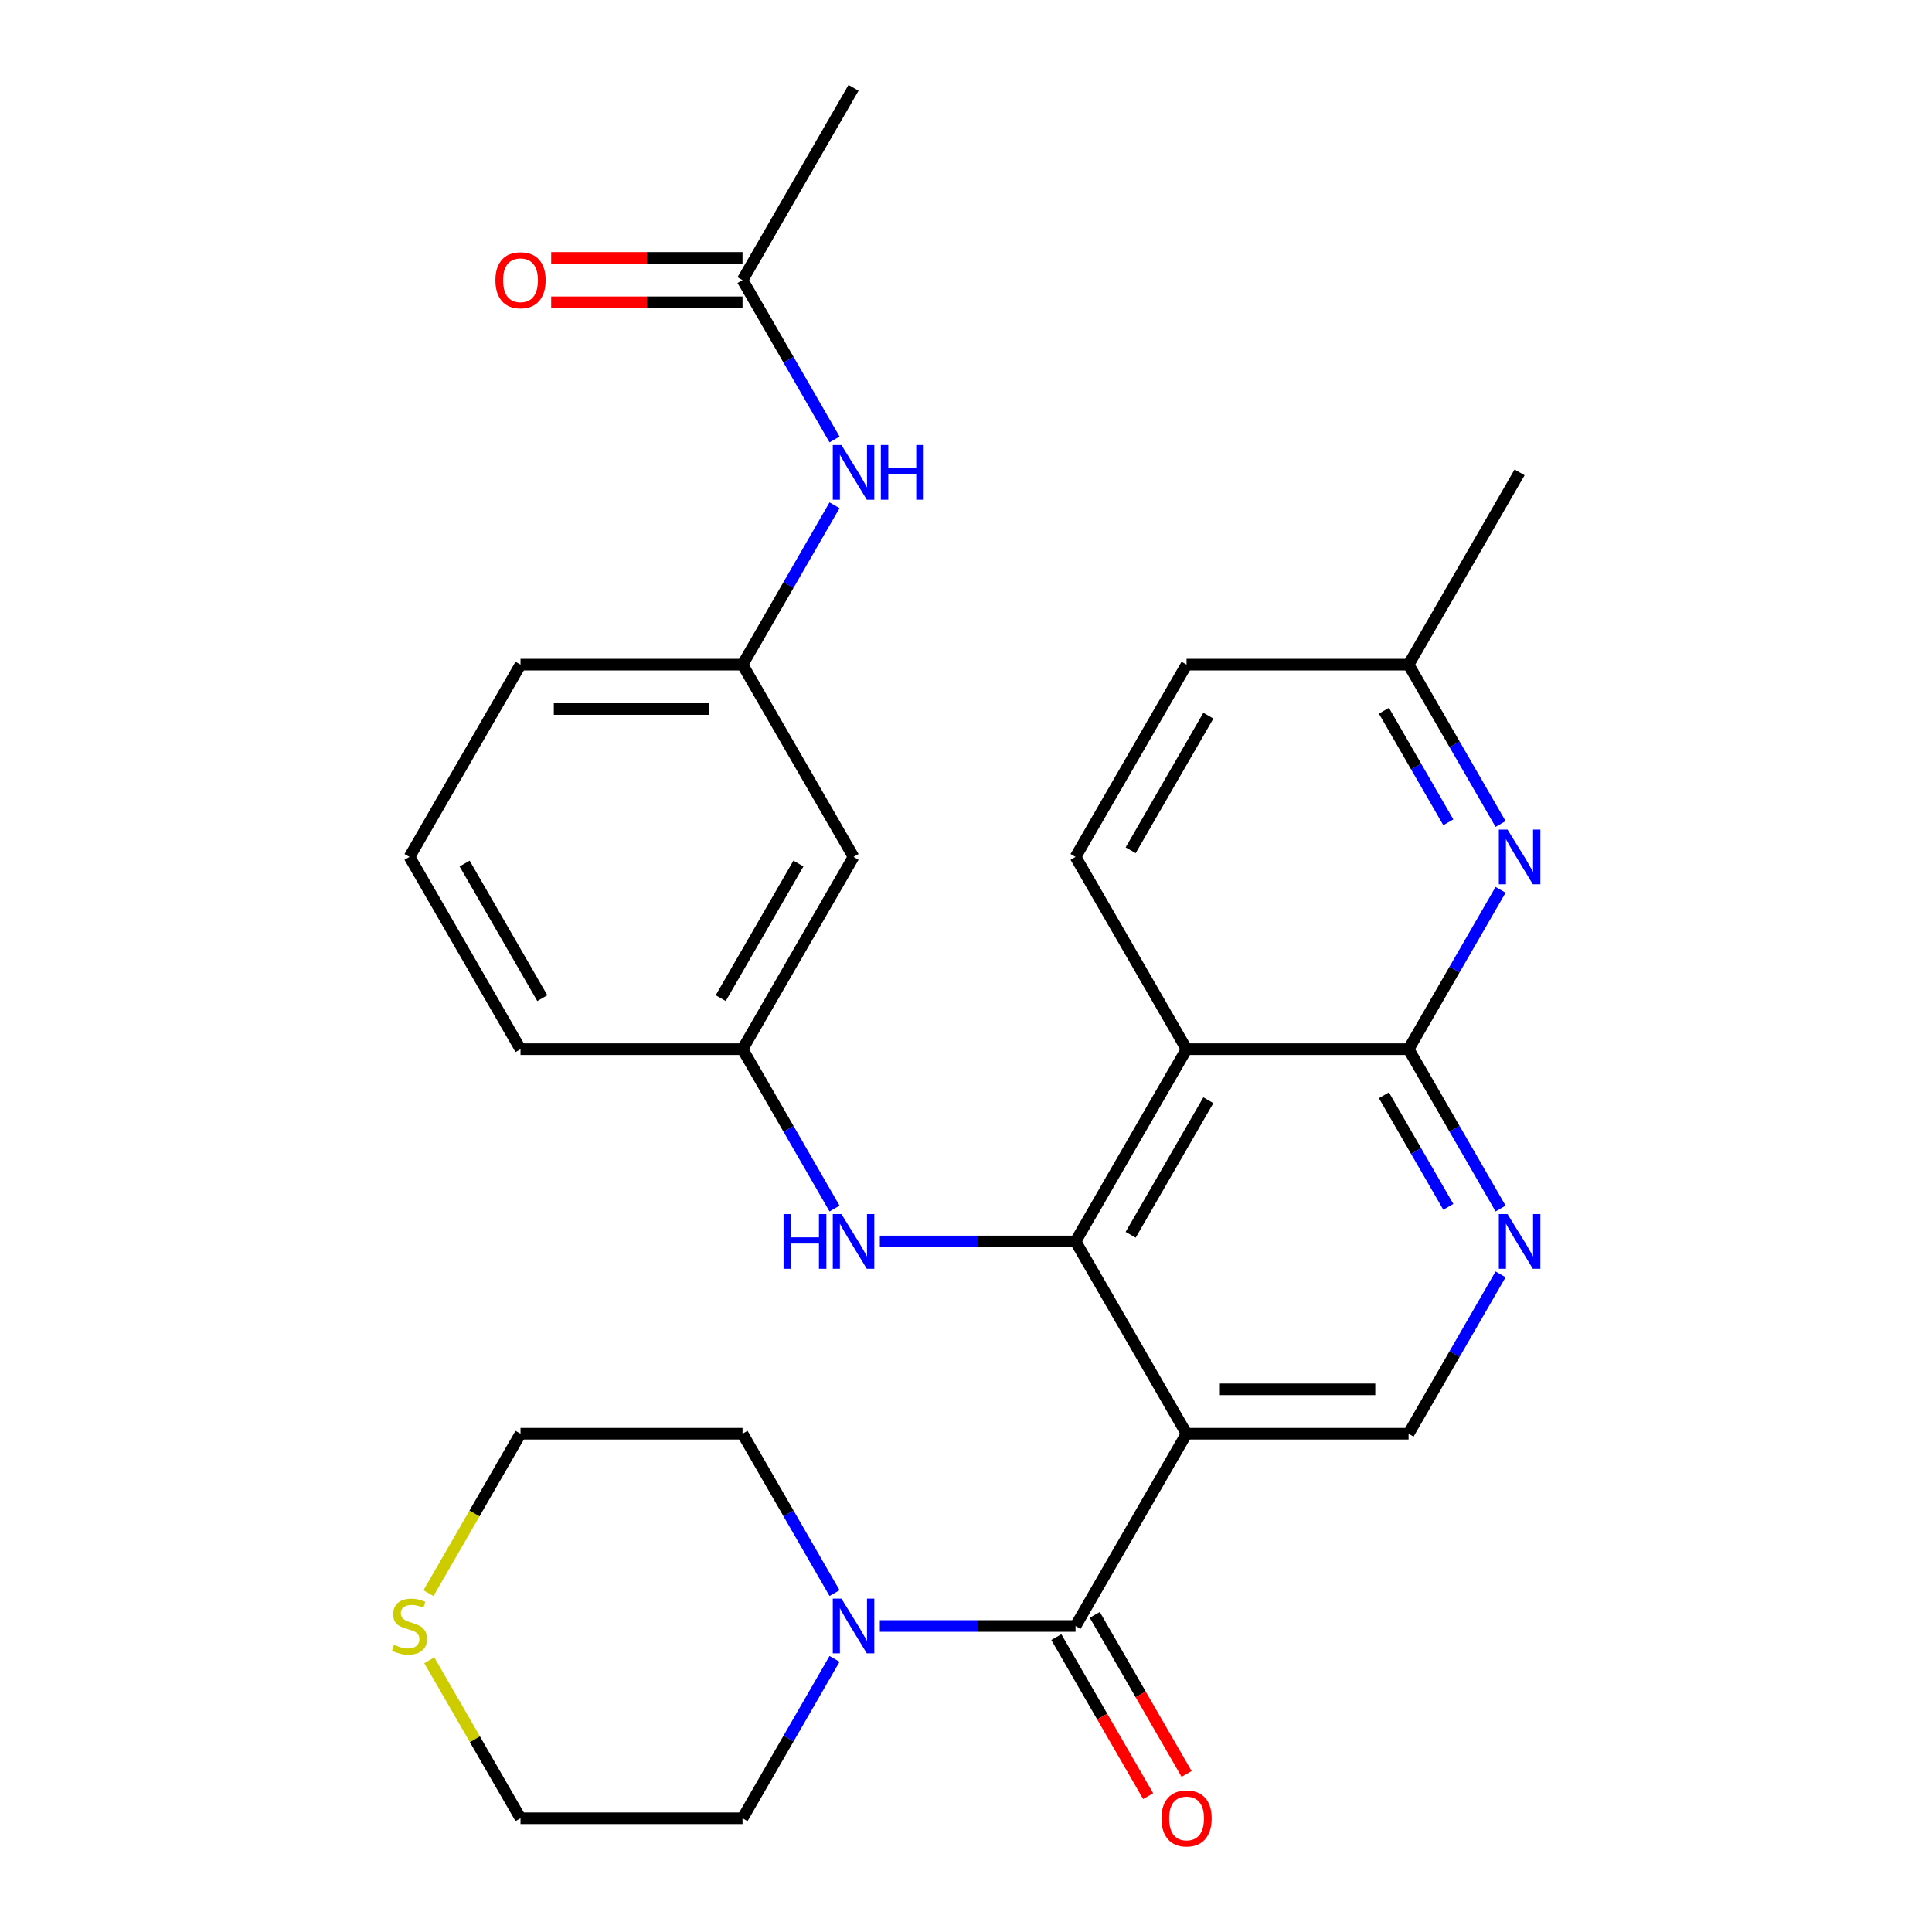 <?xml version='1.0' encoding='iso-8859-1'?>
<svg version='1.1' baseProfile='full'
              xmlns='http://www.w3.org/2000/svg'
                      xmlns:rdkit='http://www.rdkit.org/xml'
                      xmlns:xlink='http://www.w3.org/1999/xlink'
                  xml:space='preserve'
width='1000px' height='1000px' viewBox='0 0 1000 1000'>
<!-- END OF HEADER -->
<rect style='opacity:1.0;fill:#FFFFFF;stroke:none' width='1000' height='1000' x='0' y='0'> </rect>
<path class='bond-0' d='M 614.161,742.091 L 556.703,642.572' style='fill:none;fill-rule:evenodd;stroke:#000000;stroke-width:6px;stroke-linecap:butt;stroke-linejoin:miter;stroke-opacity:1' />
<path class='bond-2' d='M 614.161,742.091 L 556.703,841.611' style='fill:none;fill-rule:evenodd;stroke:#000000;stroke-width:6px;stroke-linecap:butt;stroke-linejoin:miter;stroke-opacity:1' />
<path class='bond-7' d='M 614.161,742.091 L 729.076,742.091' style='fill:none;fill-rule:evenodd;stroke:#000000;stroke-width:6px;stroke-linecap:butt;stroke-linejoin:miter;stroke-opacity:1' />
<path class='bond-7' d='M 631.398,719.108 L 711.839,719.108' style='fill:none;fill-rule:evenodd;stroke:#000000;stroke-width:6px;stroke-linecap:butt;stroke-linejoin:miter;stroke-opacity:1' />
<path class='bond-1' d='M 556.703,642.572 L 614.161,543.052' style='fill:none;fill-rule:evenodd;stroke:#000000;stroke-width:6px;stroke-linecap:butt;stroke-linejoin:miter;stroke-opacity:1' />
<path class='bond-1' d='M 585.226,639.135 L 625.446,569.472' style='fill:none;fill-rule:evenodd;stroke:#000000;stroke-width:6px;stroke-linecap:butt;stroke-linejoin:miter;stroke-opacity:1' />
<path class='bond-8' d='M 556.703,642.572 L 506.052,642.572' style='fill:none;fill-rule:evenodd;stroke:#000000;stroke-width:6px;stroke-linecap:butt;stroke-linejoin:miter;stroke-opacity:1' />
<path class='bond-8' d='M 506.052,642.572 L 455.401,642.572' style='fill:none;fill-rule:evenodd;stroke:#0000FF;stroke-width:6px;stroke-linecap:butt;stroke-linejoin:miter;stroke-opacity:1' />
<path class='bond-9' d='M 614.161,543.052 L 556.703,443.533' style='fill:none;fill-rule:evenodd;stroke:#000000;stroke-width:6px;stroke-linecap:butt;stroke-linejoin:miter;stroke-opacity:1' />
<path class='bond-29' d='M 614.161,543.052 L 729.076,543.052' style='fill:none;fill-rule:evenodd;stroke:#000000;stroke-width:6px;stroke-linecap:butt;stroke-linejoin:miter;stroke-opacity:1' />
<path class='bond-6' d='M 556.703,841.611 L 506.052,841.611' style='fill:none;fill-rule:evenodd;stroke:#000000;stroke-width:6px;stroke-linecap:butt;stroke-linejoin:miter;stroke-opacity:1' />
<path class='bond-6' d='M 506.052,841.611 L 455.401,841.611' style='fill:none;fill-rule:evenodd;stroke:#0000FF;stroke-width:6px;stroke-linecap:butt;stroke-linejoin:miter;stroke-opacity:1' />
<path class='bond-12' d='M 546.751,847.356 L 570.517,888.52' style='fill:none;fill-rule:evenodd;stroke:#000000;stroke-width:6px;stroke-linecap:butt;stroke-linejoin:miter;stroke-opacity:1' />
<path class='bond-12' d='M 570.517,888.52 L 594.283,929.683' style='fill:none;fill-rule:evenodd;stroke:#FF0000;stroke-width:6px;stroke-linecap:butt;stroke-linejoin:miter;stroke-opacity:1' />
<path class='bond-12' d='M 566.655,835.865 L 590.421,877.028' style='fill:none;fill-rule:evenodd;stroke:#000000;stroke-width:6px;stroke-linecap:butt;stroke-linejoin:miter;stroke-opacity:1' />
<path class='bond-12' d='M 590.421,877.028 L 614.186,918.192' style='fill:none;fill-rule:evenodd;stroke:#FF0000;stroke-width:6px;stroke-linecap:butt;stroke-linejoin:miter;stroke-opacity:1' />
<path class='bond-3' d='M 729.076,543.052 L 752.888,584.295' style='fill:none;fill-rule:evenodd;stroke:#000000;stroke-width:6px;stroke-linecap:butt;stroke-linejoin:miter;stroke-opacity:1' />
<path class='bond-3' d='M 752.888,584.295 L 776.7,625.539' style='fill:none;fill-rule:evenodd;stroke:#0000FF;stroke-width:6px;stroke-linecap:butt;stroke-linejoin:miter;stroke-opacity:1' />
<path class='bond-3' d='M 716.316,566.917 L 732.984,595.787' style='fill:none;fill-rule:evenodd;stroke:#000000;stroke-width:6px;stroke-linecap:butt;stroke-linejoin:miter;stroke-opacity:1' />
<path class='bond-3' d='M 732.984,595.787 L 749.652,624.657' style='fill:none;fill-rule:evenodd;stroke:#0000FF;stroke-width:6px;stroke-linecap:butt;stroke-linejoin:miter;stroke-opacity:1' />
<path class='bond-5' d='M 729.076,543.052 L 752.888,501.809' style='fill:none;fill-rule:evenodd;stroke:#000000;stroke-width:6px;stroke-linecap:butt;stroke-linejoin:miter;stroke-opacity:1' />
<path class='bond-5' d='M 752.888,501.809 L 776.7,460.565' style='fill:none;fill-rule:evenodd;stroke:#0000FF;stroke-width:6px;stroke-linecap:butt;stroke-linejoin:miter;stroke-opacity:1' />
<path class='bond-4' d='M 776.7,659.604 L 752.888,700.848' style='fill:none;fill-rule:evenodd;stroke:#0000FF;stroke-width:6px;stroke-linecap:butt;stroke-linejoin:miter;stroke-opacity:1' />
<path class='bond-4' d='M 752.888,700.848 L 729.076,742.091' style='fill:none;fill-rule:evenodd;stroke:#000000;stroke-width:6px;stroke-linecap:butt;stroke-linejoin:miter;stroke-opacity:1' />
<path class='bond-18' d='M 776.7,426.5 L 752.888,385.256' style='fill:none;fill-rule:evenodd;stroke:#0000FF;stroke-width:6px;stroke-linecap:butt;stroke-linejoin:miter;stroke-opacity:1' />
<path class='bond-18' d='M 752.888,385.256 L 729.076,344.013' style='fill:none;fill-rule:evenodd;stroke:#000000;stroke-width:6px;stroke-linecap:butt;stroke-linejoin:miter;stroke-opacity:1' />
<path class='bond-18' d='M 749.652,425.618 L 732.984,396.748' style='fill:none;fill-rule:evenodd;stroke:#0000FF;stroke-width:6px;stroke-linecap:butt;stroke-linejoin:miter;stroke-opacity:1' />
<path class='bond-18' d='M 732.984,396.748 L 716.316,367.878' style='fill:none;fill-rule:evenodd;stroke:#000000;stroke-width:6px;stroke-linecap:butt;stroke-linejoin:miter;stroke-opacity:1' />
<path class='bond-20' d='M 431.954,858.644 L 408.142,899.887' style='fill:none;fill-rule:evenodd;stroke:#0000FF;stroke-width:6px;stroke-linecap:butt;stroke-linejoin:miter;stroke-opacity:1' />
<path class='bond-20' d='M 408.142,899.887 L 384.33,941.13' style='fill:none;fill-rule:evenodd;stroke:#000000;stroke-width:6px;stroke-linecap:butt;stroke-linejoin:miter;stroke-opacity:1' />
<path class='bond-21' d='M 431.954,824.578 L 408.142,783.334' style='fill:none;fill-rule:evenodd;stroke:#0000FF;stroke-width:6px;stroke-linecap:butt;stroke-linejoin:miter;stroke-opacity:1' />
<path class='bond-21' d='M 408.142,783.334 L 384.33,742.091' style='fill:none;fill-rule:evenodd;stroke:#000000;stroke-width:6px;stroke-linecap:butt;stroke-linejoin:miter;stroke-opacity:1' />
<path class='bond-13' d='M 431.954,625.539 L 408.142,584.295' style='fill:none;fill-rule:evenodd;stroke:#0000FF;stroke-width:6px;stroke-linecap:butt;stroke-linejoin:miter;stroke-opacity:1' />
<path class='bond-13' d='M 408.142,584.295 L 384.33,543.052' style='fill:none;fill-rule:evenodd;stroke:#000000;stroke-width:6px;stroke-linecap:butt;stroke-linejoin:miter;stroke-opacity:1' />
<path class='bond-19' d='M 556.703,443.533 L 614.161,344.013' style='fill:none;fill-rule:evenodd;stroke:#000000;stroke-width:6px;stroke-linecap:butt;stroke-linejoin:miter;stroke-opacity:1' />
<path class='bond-19' d='M 585.226,440.096 L 625.446,370.433' style='fill:none;fill-rule:evenodd;stroke:#000000;stroke-width:6px;stroke-linecap:butt;stroke-linejoin:miter;stroke-opacity:1' />
<path class='bond-10' d='M 384.33,144.974 L 408.142,186.217' style='fill:none;fill-rule:evenodd;stroke:#000000;stroke-width:6px;stroke-linecap:butt;stroke-linejoin:miter;stroke-opacity:1' />
<path class='bond-10' d='M 408.142,186.217 L 431.954,227.461' style='fill:none;fill-rule:evenodd;stroke:#0000FF;stroke-width:6px;stroke-linecap:butt;stroke-linejoin:miter;stroke-opacity:1' />
<path class='bond-17' d='M 384.33,133.483 L 334.809,133.483' style='fill:none;fill-rule:evenodd;stroke:#000000;stroke-width:6px;stroke-linecap:butt;stroke-linejoin:miter;stroke-opacity:1' />
<path class='bond-17' d='M 334.809,133.483 L 285.288,133.483' style='fill:none;fill-rule:evenodd;stroke:#FF0000;stroke-width:6px;stroke-linecap:butt;stroke-linejoin:miter;stroke-opacity:1' />
<path class='bond-17' d='M 384.33,156.466 L 334.809,156.466' style='fill:none;fill-rule:evenodd;stroke:#000000;stroke-width:6px;stroke-linecap:butt;stroke-linejoin:miter;stroke-opacity:1' />
<path class='bond-17' d='M 334.809,156.466 L 285.288,156.466' style='fill:none;fill-rule:evenodd;stroke:#FF0000;stroke-width:6px;stroke-linecap:butt;stroke-linejoin:miter;stroke-opacity:1' />
<path class='bond-25' d='M 384.33,144.974 L 441.788,45.455' style='fill:none;fill-rule:evenodd;stroke:#000000;stroke-width:6px;stroke-linecap:butt;stroke-linejoin:miter;stroke-opacity:1' />
<path class='bond-11' d='M 431.954,261.526 L 408.142,302.77' style='fill:none;fill-rule:evenodd;stroke:#0000FF;stroke-width:6px;stroke-linecap:butt;stroke-linejoin:miter;stroke-opacity:1' />
<path class='bond-11' d='M 408.142,302.77 L 384.33,344.013' style='fill:none;fill-rule:evenodd;stroke:#000000;stroke-width:6px;stroke-linecap:butt;stroke-linejoin:miter;stroke-opacity:1' />
<path class='bond-14' d='M 384.33,543.052 L 441.788,443.533' style='fill:none;fill-rule:evenodd;stroke:#000000;stroke-width:6px;stroke-linecap:butt;stroke-linejoin:miter;stroke-opacity:1' />
<path class='bond-14' d='M 373.045,516.633 L 413.265,446.969' style='fill:none;fill-rule:evenodd;stroke:#000000;stroke-width:6px;stroke-linecap:butt;stroke-linejoin:miter;stroke-opacity:1' />
<path class='bond-26' d='M 384.33,543.052 L 269.415,543.052' style='fill:none;fill-rule:evenodd;stroke:#000000;stroke-width:6px;stroke-linecap:butt;stroke-linejoin:miter;stroke-opacity:1' />
<path class='bond-16' d='M 441.788,443.533 L 384.33,344.013' style='fill:none;fill-rule:evenodd;stroke:#000000;stroke-width:6px;stroke-linecap:butt;stroke-linejoin:miter;stroke-opacity:1' />
<path class='bond-15' d='M 221.768,824.618 L 245.592,783.354' style='fill:none;fill-rule:evenodd;stroke:#CCCC00;stroke-width:6px;stroke-linecap:butt;stroke-linejoin:miter;stroke-opacity:1' />
<path class='bond-15' d='M 245.592,783.354 L 269.415,742.091' style='fill:none;fill-rule:evenodd;stroke:#000000;stroke-width:6px;stroke-linecap:butt;stroke-linejoin:miter;stroke-opacity:1' />
<path class='bond-30' d='M 222.207,859.364 L 245.811,900.247' style='fill:none;fill-rule:evenodd;stroke:#CCCC00;stroke-width:6px;stroke-linecap:butt;stroke-linejoin:miter;stroke-opacity:1' />
<path class='bond-30' d='M 245.811,900.247 L 269.415,941.13' style='fill:none;fill-rule:evenodd;stroke:#000000;stroke-width:6px;stroke-linecap:butt;stroke-linejoin:miter;stroke-opacity:1' />
<path class='bond-32' d='M 384.33,344.013 L 269.415,344.013' style='fill:none;fill-rule:evenodd;stroke:#000000;stroke-width:6px;stroke-linecap:butt;stroke-linejoin:miter;stroke-opacity:1' />
<path class='bond-32' d='M 367.093,366.996 L 286.652,366.996' style='fill:none;fill-rule:evenodd;stroke:#000000;stroke-width:6px;stroke-linecap:butt;stroke-linejoin:miter;stroke-opacity:1' />
<path class='bond-28' d='M 729.076,344.013 L 786.534,244.494' style='fill:none;fill-rule:evenodd;stroke:#000000;stroke-width:6px;stroke-linecap:butt;stroke-linejoin:miter;stroke-opacity:1' />
<path class='bond-31' d='M 729.076,344.013 L 614.161,344.013' style='fill:none;fill-rule:evenodd;stroke:#000000;stroke-width:6px;stroke-linecap:butt;stroke-linejoin:miter;stroke-opacity:1' />
<path class='bond-23' d='M 384.33,941.13 L 269.415,941.13' style='fill:none;fill-rule:evenodd;stroke:#000000;stroke-width:6px;stroke-linecap:butt;stroke-linejoin:miter;stroke-opacity:1' />
<path class='bond-22' d='M 384.33,742.091 L 269.415,742.091' style='fill:none;fill-rule:evenodd;stroke:#000000;stroke-width:6px;stroke-linecap:butt;stroke-linejoin:miter;stroke-opacity:1' />
<path class='bond-24' d='M 211.958,443.533 L 269.415,543.052' style='fill:none;fill-rule:evenodd;stroke:#000000;stroke-width:6px;stroke-linecap:butt;stroke-linejoin:miter;stroke-opacity:1' />
<path class='bond-24' d='M 240.48,446.969 L 280.7,516.633' style='fill:none;fill-rule:evenodd;stroke:#000000;stroke-width:6px;stroke-linecap:butt;stroke-linejoin:miter;stroke-opacity:1' />
<path class='bond-27' d='M 211.958,443.533 L 269.415,344.013' style='fill:none;fill-rule:evenodd;stroke:#000000;stroke-width:6px;stroke-linecap:butt;stroke-linejoin:miter;stroke-opacity:1' />
<path  class='atom-5' d='M 780.274 628.412
L 789.554 643.412
Q 790.474 644.892, 791.954 647.572
Q 793.434 650.252, 793.514 650.412
L 793.514 628.412
L 797.274 628.412
L 797.274 656.732
L 793.394 656.732
L 783.434 640.332
Q 782.274 638.412, 781.034 636.212
Q 779.834 634.012, 779.474 633.332
L 779.474 656.732
L 775.794 656.732
L 775.794 628.412
L 780.274 628.412
' fill='#0000FF'/>
<path  class='atom-6' d='M 780.274 429.373
L 789.554 444.373
Q 790.474 445.853, 791.954 448.533
Q 793.434 451.213, 793.514 451.373
L 793.514 429.373
L 797.274 429.373
L 797.274 457.693
L 793.394 457.693
L 783.434 441.293
Q 782.274 439.373, 781.034 437.173
Q 779.834 434.973, 779.474 434.293
L 779.474 457.693
L 775.794 457.693
L 775.794 429.373
L 780.274 429.373
' fill='#0000FF'/>
<path  class='atom-7' d='M 435.528 827.451
L 444.808 842.451
Q 445.728 843.931, 447.208 846.611
Q 448.688 849.291, 448.768 849.451
L 448.768 827.451
L 452.528 827.451
L 452.528 855.771
L 448.648 855.771
L 438.688 839.371
Q 437.528 837.451, 436.288 835.251
Q 435.088 833.051, 434.728 832.371
L 434.728 855.771
L 431.048 855.771
L 431.048 827.451
L 435.528 827.451
' fill='#0000FF'/>
<path  class='atom-9' d='M 405.568 628.412
L 409.408 628.412
L 409.408 640.452
L 423.888 640.452
L 423.888 628.412
L 427.728 628.412
L 427.728 656.732
L 423.888 656.732
L 423.888 643.652
L 409.408 643.652
L 409.408 656.732
L 405.568 656.732
L 405.568 628.412
' fill='#0000FF'/>
<path  class='atom-9' d='M 435.528 628.412
L 444.808 643.412
Q 445.728 644.892, 447.208 647.572
Q 448.688 650.252, 448.768 650.412
L 448.768 628.412
L 452.528 628.412
L 452.528 656.732
L 448.648 656.732
L 438.688 640.332
Q 437.528 638.412, 436.288 636.212
Q 435.088 634.012, 434.728 633.332
L 434.728 656.732
L 431.048 656.732
L 431.048 628.412
L 435.528 628.412
' fill='#0000FF'/>
<path  class='atom-12' d='M 435.528 230.334
L 444.808 245.334
Q 445.728 246.814, 447.208 249.494
Q 448.688 252.174, 448.768 252.334
L 448.768 230.334
L 452.528 230.334
L 452.528 258.654
L 448.648 258.654
L 438.688 242.254
Q 437.528 240.334, 436.288 238.134
Q 435.088 235.934, 434.728 235.254
L 434.728 258.654
L 431.048 258.654
L 431.048 230.334
L 435.528 230.334
' fill='#0000FF'/>
<path  class='atom-12' d='M 455.928 230.334
L 459.768 230.334
L 459.768 242.374
L 474.248 242.374
L 474.248 230.334
L 478.088 230.334
L 478.088 258.654
L 474.248 258.654
L 474.248 245.574
L 459.768 245.574
L 459.768 258.654
L 455.928 258.654
L 455.928 230.334
' fill='#0000FF'/>
<path  class='atom-13' d='M 601.161 941.21
Q 601.161 934.41, 604.521 930.61
Q 607.881 926.81, 614.161 926.81
Q 620.441 926.81, 623.801 930.61
Q 627.161 934.41, 627.161 941.21
Q 627.161 948.09, 623.761 952.01
Q 620.361 955.89, 614.161 955.89
Q 607.921 955.89, 604.521 952.01
Q 601.161 948.13, 601.161 941.21
M 614.161 952.69
Q 618.481 952.69, 620.801 949.81
Q 623.161 946.89, 623.161 941.21
Q 623.161 935.65, 620.801 932.85
Q 618.481 930.01, 614.161 930.01
Q 609.841 930.01, 607.481 932.81
Q 605.161 935.61, 605.161 941.21
Q 605.161 946.93, 607.481 949.81
Q 609.841 952.69, 614.161 952.69
' fill='#FF0000'/>
<path  class='atom-16' d='M 203.958 851.331
Q 204.278 851.451, 205.598 852.011
Q 206.918 852.571, 208.358 852.931
Q 209.838 853.251, 211.278 853.251
Q 213.958 853.251, 215.518 851.971
Q 217.078 850.651, 217.078 848.371
Q 217.078 846.811, 216.278 845.851
Q 215.518 844.891, 214.318 844.371
Q 213.118 843.851, 211.118 843.251
Q 208.598 842.491, 207.078 841.771
Q 205.598 841.051, 204.518 839.531
Q 203.478 838.011, 203.478 835.451
Q 203.478 831.891, 205.878 829.691
Q 208.318 827.491, 213.118 827.491
Q 216.398 827.491, 220.118 829.051
L 219.198 832.131
Q 215.798 830.731, 213.238 830.731
Q 210.478 830.731, 208.958 831.891
Q 207.438 833.011, 207.478 834.971
Q 207.478 836.491, 208.238 837.411
Q 209.038 838.331, 210.158 838.851
Q 211.318 839.371, 213.238 839.971
Q 215.798 840.771, 217.318 841.571
Q 218.838 842.371, 219.918 844.011
Q 221.038 845.611, 221.038 848.371
Q 221.038 852.291, 218.398 854.411
Q 215.798 856.491, 211.438 856.491
Q 208.918 856.491, 206.998 855.931
Q 205.118 855.411, 202.878 854.491
L 203.958 851.331
' fill='#CCCC00'/>
<path  class='atom-18' d='M 256.415 145.054
Q 256.415 138.254, 259.775 134.454
Q 263.135 130.654, 269.415 130.654
Q 275.695 130.654, 279.055 134.454
Q 282.415 138.254, 282.415 145.054
Q 282.415 151.934, 279.015 155.854
Q 275.615 159.734, 269.415 159.734
Q 263.175 159.734, 259.775 155.854
Q 256.415 151.974, 256.415 145.054
M 269.415 156.534
Q 273.735 156.534, 276.055 153.654
Q 278.415 150.734, 278.415 145.054
Q 278.415 139.494, 276.055 136.694
Q 273.735 133.854, 269.415 133.854
Q 265.095 133.854, 262.735 136.654
Q 260.415 139.454, 260.415 145.054
Q 260.415 150.774, 262.735 153.654
Q 265.095 156.534, 269.415 156.534
' fill='#FF0000'/>
</svg>
